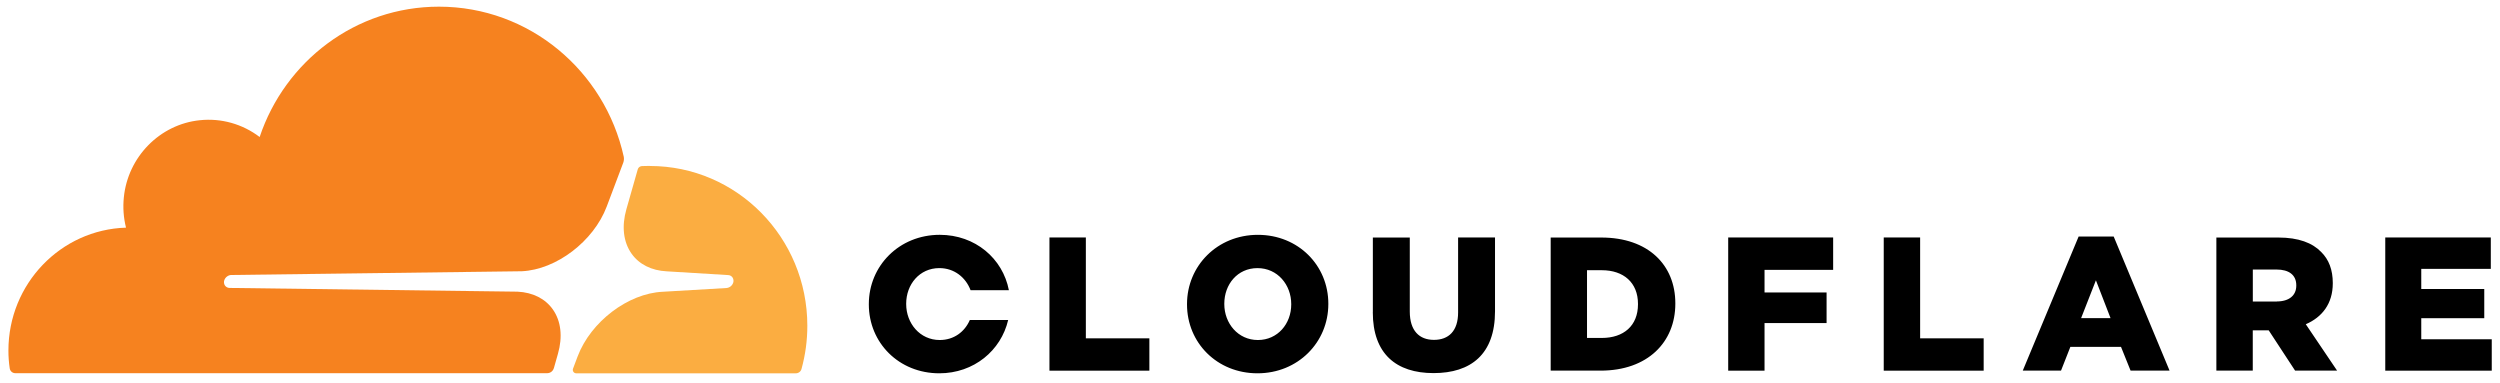 <svg width="150" height="23" viewBox="0 0 150 23" fill="none" xmlns="http://www.w3.org/2000/svg">
<path d="M38.987 9.954C38.827 9.954 38.668 9.959 38.51 9.965C38.484 9.966 38.459 9.972 38.435 9.982C38.393 9.997 38.356 10.021 38.326 10.054C38.295 10.086 38.274 10.126 38.263 10.169L37.584 12.552C37.291 13.576 37.4 14.522 37.892 15.217C38.343 15.859 39.094 16.236 40.006 16.28L43.691 16.505C43.8 16.51 43.895 16.563 43.953 16.65C43.983 16.697 44.002 16.75 44.008 16.805C44.015 16.86 44.009 16.916 43.99 16.969C43.96 17.054 43.907 17.128 43.836 17.184C43.765 17.239 43.68 17.273 43.59 17.281L39.762 17.506C37.682 17.602 35.444 19.306 34.658 21.385L34.382 22.118C34.37 22.148 34.366 22.181 34.369 22.214C34.373 22.246 34.384 22.278 34.401 22.305C34.419 22.332 34.443 22.355 34.471 22.371C34.499 22.388 34.531 22.397 34.564 22.398H47.75C47.827 22.399 47.901 22.374 47.963 22.327C48.024 22.281 48.068 22.216 48.089 22.142C48.323 21.296 48.441 20.423 48.44 19.546C48.44 14.251 44.211 9.959 38.993 9.959" fill="#FBAD41"/>
<path d="M62.967 14.249H65.151V20.299H68.962V22.24H62.967V14.249ZM71.221 18.267V18.244C71.221 15.949 73.041 14.09 75.472 14.09C77.902 14.09 79.7 15.929 79.7 18.221V18.244C79.7 20.538 77.879 22.398 75.449 22.398C73.018 22.398 71.221 20.561 71.221 18.267ZM77.474 18.267V18.244C77.474 17.09 76.654 16.087 75.449 16.087C74.244 16.087 73.458 17.067 73.458 18.221V18.244C73.458 19.397 74.278 20.401 75.472 20.401C76.666 20.401 77.474 19.42 77.474 18.267ZM82.371 18.735V14.252H84.587V18.693C84.587 19.846 85.159 20.392 86.037 20.392C86.914 20.392 87.486 19.866 87.486 18.748V14.249H89.701V18.678C89.701 21.259 88.251 22.386 86.013 22.386C83.775 22.386 82.368 21.232 82.368 18.734M93.041 14.252H96.079C98.889 14.252 100.52 15.895 100.52 18.198V18.222C100.52 20.525 98.866 22.238 96.033 22.238H93.041V14.249V14.252ZM96.11 20.277C97.416 20.277 98.279 19.547 98.279 18.257V18.234C98.279 16.955 97.414 16.213 96.11 16.213H95.221V20.277H96.11ZM103.692 14.249H109.989V16.191H105.872V17.548H109.595V19.385H105.872V22.24H103.692V14.249ZM113.024 14.249H115.208V20.299H119.02V22.24H113.024V14.249ZM124.72 14.193H126.822L130.174 22.238H127.835L127.26 20.811H124.222L123.661 22.238H121.366L124.717 14.193H124.72ZM126.633 19.089L125.755 16.818L124.866 19.089H126.633ZM132.985 14.252H136.707C137.91 14.252 138.745 14.573 139.27 15.118C139.734 15.574 139.967 16.193 139.967 16.978V17.002C139.967 18.222 139.325 19.033 138.347 19.454L140.226 22.238H137.706L136.121 19.818H135.166V22.238H132.982V14.249L132.985 14.252ZM136.607 18.087C137.349 18.087 137.777 17.723 137.777 17.141V17.118C137.777 16.491 137.329 16.172 136.596 16.172H135.169V18.091H136.61L136.607 18.088V18.087ZM143.116 14.249H149.448V16.133H145.276V17.341H149.056V19.09H145.276V20.357H149.505V22.24H143.116V14.249ZM58.188 19.204C57.883 19.905 57.239 20.401 56.384 20.401C55.194 20.401 54.371 19.397 54.371 18.244V18.22C54.371 17.066 55.17 16.086 56.361 16.086C57.259 16.086 57.943 16.646 58.234 17.411H60.533C60.164 15.511 58.519 14.089 56.382 14.089C53.954 14.089 52.13 15.949 52.13 18.243V18.267C52.13 20.561 53.928 22.398 56.359 22.398C58.436 22.398 60.061 21.031 60.49 19.2H58.185L58.188 19.204Z" fill="black"/>
<path d="M33.232 22.09L33.476 21.229C33.77 20.204 33.661 19.258 33.169 18.564C32.716 17.921 31.966 17.544 31.054 17.5L13.769 17.276C13.716 17.275 13.663 17.261 13.615 17.236C13.568 17.21 13.527 17.174 13.496 17.13C13.466 17.084 13.447 17.031 13.44 16.975C13.433 16.92 13.44 16.864 13.458 16.812C13.488 16.726 13.542 16.651 13.614 16.596C13.685 16.54 13.771 16.507 13.861 16.499L31.308 16.275C33.379 16.179 35.617 14.474 36.402 12.396L37.397 9.756C37.437 9.644 37.447 9.523 37.426 9.406C36.292 4.256 31.758 0.4 26.337 0.4C21.34 0.4 17.1 3.672 15.579 8.221C14.554 7.439 13.271 7.078 11.992 7.213C9.596 7.455 7.668 9.415 7.43 11.846C7.368 12.454 7.412 13.067 7.561 13.659C3.646 13.777 0.505 17.031 0.505 21.031C0.505 21.392 0.531 21.749 0.583 22.096C0.593 22.178 0.633 22.253 0.694 22.307C0.756 22.361 0.835 22.391 0.917 22.391H32.838C32.928 22.39 33.015 22.359 33.086 22.304C33.157 22.248 33.208 22.171 33.232 22.084" fill="#F6821F"/>
</svg>
